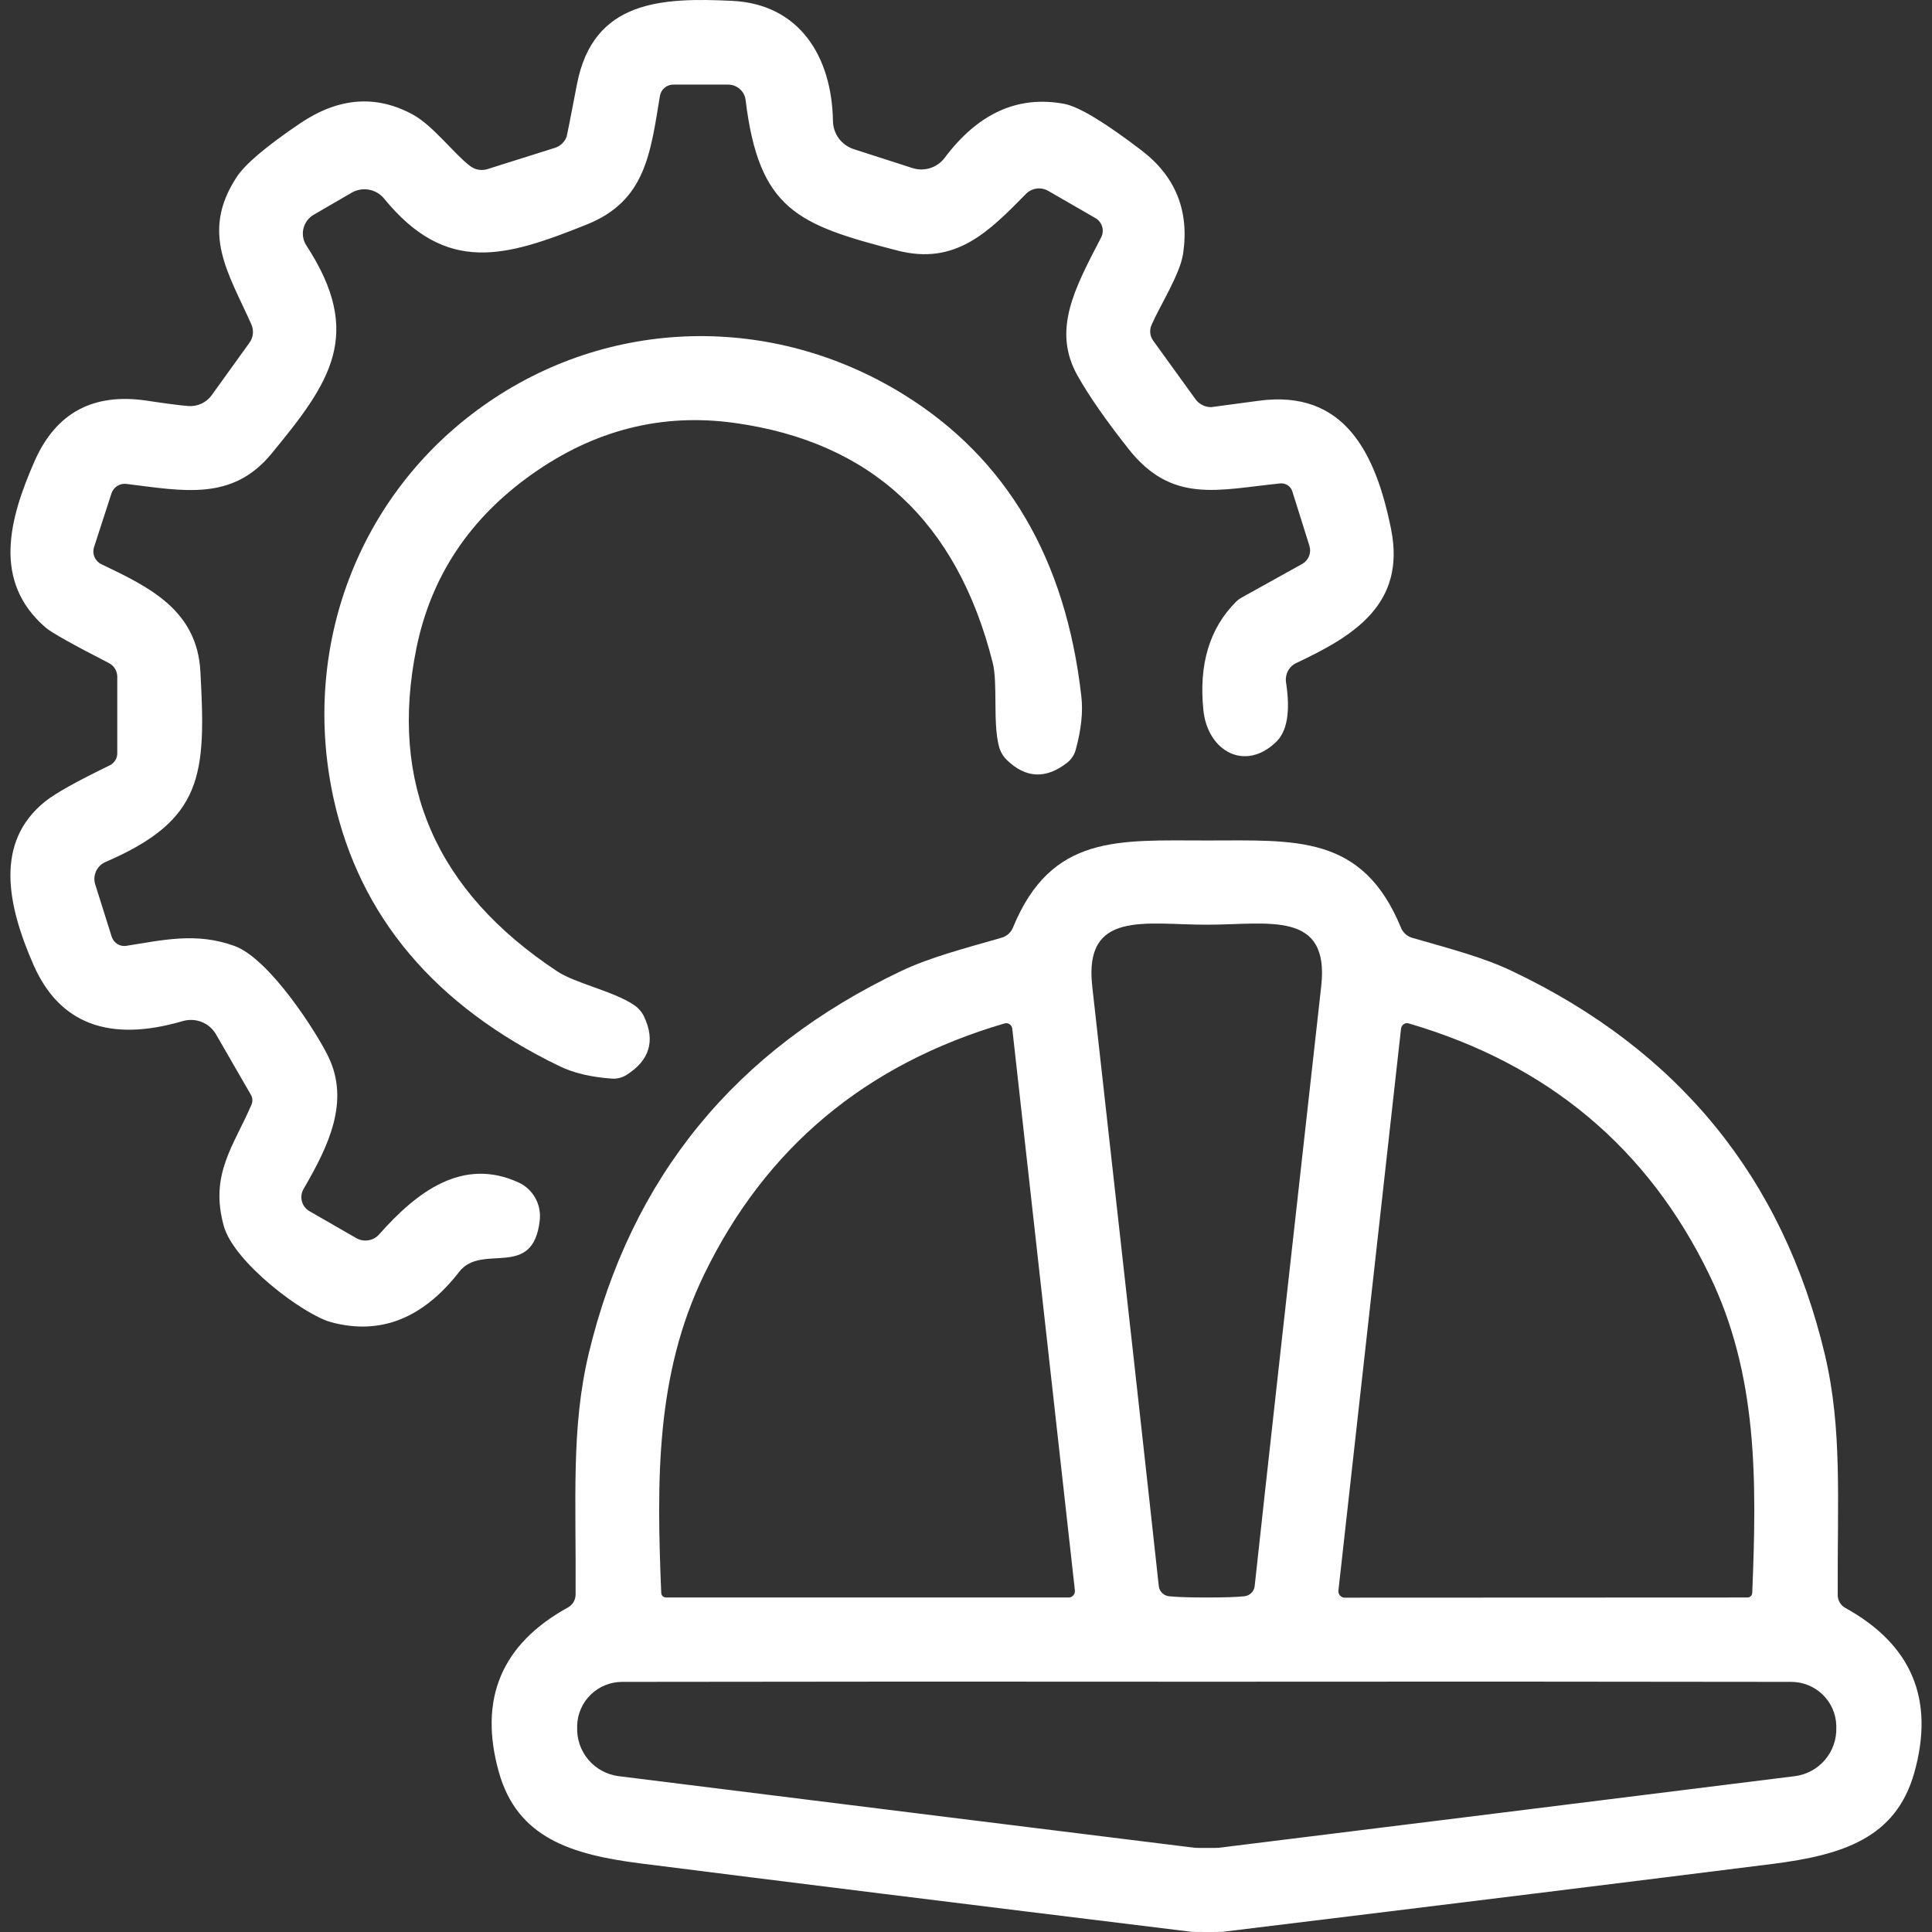 <svg xmlns="http://www.w3.org/2000/svg" width="80" height="80" viewBox="0 0 80 80" fill="none"><rect x="0" y="0" width="80" height="80" fill="#333333" stroke="none"/><g id="Group 2"><g id="Group 1"><path id="Vector" d="M3.896 22.65C3.851 22.786 3.857 22.933 3.913 23.064C3.968 23.195 4.069 23.301 4.196 23.362C6.175 24.309 8.16 25.256 8.298 27.809C8.533 32.086 8.422 33.948 4.373 35.691C4.199 35.765 4.059 35.901 3.979 36.072C3.9 36.243 3.886 36.438 3.942 36.618L4.627 38.793C4.668 38.917 4.751 39.022 4.861 39.091C4.971 39.159 5.101 39.185 5.228 39.165C6.73 38.93 8.128 38.591 9.715 39.172C11.171 39.707 13.117 42.764 13.594 43.75C14.495 45.611 13.607 47.452 12.568 49.235C12.48 49.39 12.455 49.573 12.501 49.744C12.546 49.916 12.657 50.061 12.81 50.15L14.75 51.266C14.903 51.354 15.082 51.387 15.256 51.358C15.43 51.33 15.588 51.242 15.703 51.109C17.244 49.372 19.145 47.89 21.482 48.968C21.77 49.103 22.008 49.325 22.164 49.604C22.32 49.882 22.385 50.203 22.351 50.522C22.077 53.029 19.961 51.443 19.014 52.664C17.512 54.597 15.749 55.293 13.724 54.753C12.568 54.447 9.675 52.265 9.264 50.757C8.676 48.621 9.675 47.459 10.413 45.742C10.441 45.675 10.454 45.603 10.449 45.531C10.445 45.46 10.424 45.391 10.387 45.33L8.944 42.829C8.81 42.598 8.603 42.418 8.354 42.319C8.106 42.219 7.831 42.206 7.573 42.28C4.525 43.173 2.464 42.398 1.388 39.956C0.291 37.454 -0.225 34.875 1.865 33.19C2.283 32.855 3.173 32.356 4.536 31.695C4.632 31.65 4.713 31.579 4.769 31.49C4.826 31.401 4.856 31.297 4.856 31.192V28.024C4.856 27.907 4.824 27.791 4.763 27.691C4.701 27.59 4.614 27.509 4.51 27.456C3.008 26.686 2.135 26.196 1.891 25.987C-0.323 24.08 0.376 21.494 1.434 19.091C2.314 17.093 3.861 16.259 6.077 16.59C6.913 16.716 7.486 16.79 7.795 16.812C7.982 16.828 8.17 16.794 8.341 16.715C8.511 16.636 8.659 16.514 8.768 16.361L10.329 14.193C10.408 14.084 10.457 13.956 10.471 13.822C10.484 13.688 10.462 13.552 10.407 13.429C9.466 11.313 8.291 9.641 9.793 7.343C10.141 6.803 11.025 6.054 12.444 5.096C14.025 4.034 15.575 3.916 17.094 4.744C17.923 5.194 18.785 6.35 19.432 6.846C19.533 6.934 19.656 6.995 19.787 7.022C19.919 7.049 20.055 7.043 20.183 7.003L22.978 6.122C23.087 6.087 23.188 6.028 23.272 5.949C23.355 5.87 23.42 5.773 23.461 5.664C23.479 5.612 23.622 4.885 23.892 3.483C24.565 -0.004 27.419 -0.102 30.311 0.035C33.093 0.166 34.445 2.327 34.491 5.011C34.495 5.27 34.579 5.521 34.732 5.73C34.886 5.938 35.1 6.093 35.346 6.174L37.776 6.957C38.014 7.035 38.271 7.037 38.511 6.962C38.751 6.887 38.962 6.74 39.114 6.539C40.499 4.689 42.149 3.943 44.065 4.3C44.665 4.413 45.73 5.053 47.258 6.22C48.677 7.299 49.254 8.729 48.989 10.51C48.858 11.366 48.029 12.659 47.689 13.442C47.639 13.547 47.619 13.663 47.629 13.779C47.639 13.895 47.68 14.006 47.748 14.102L49.498 16.524C49.572 16.629 49.671 16.714 49.786 16.772C49.901 16.83 50.028 16.86 50.157 16.858C50.162 16.858 50.813 16.77 52.11 16.596C55.695 16.107 56.975 18.804 57.602 21.912C58.222 25.014 56.061 26.333 53.684 27.45C53.534 27.519 53.41 27.636 53.332 27.783C53.255 27.931 53.227 28.1 53.253 28.266C53.436 29.459 53.301 30.275 52.848 30.715C51.561 31.969 50.014 31.113 49.831 29.422C49.631 27.515 50.083 26.011 51.189 24.91C51.25 24.849 51.32 24.796 51.398 24.753L53.925 23.349C54.053 23.276 54.152 23.162 54.206 23.025C54.259 22.889 54.264 22.738 54.219 22.598L53.514 20.351C53.481 20.245 53.412 20.154 53.319 20.093C53.226 20.032 53.115 20.006 53.005 20.018C50.432 20.279 48.531 20.874 46.729 18.588C45.784 17.391 45.079 16.376 44.613 15.545C43.562 13.664 44.495 11.953 45.593 9.837C45.665 9.699 45.682 9.538 45.639 9.388C45.596 9.239 45.498 9.112 45.364 9.034L43.405 7.904C43.26 7.82 43.09 7.786 42.923 7.809C42.757 7.831 42.602 7.908 42.484 8.028C40.943 9.596 39.572 11 37.155 10.373C33.035 9.308 31.428 8.695 30.873 4.136C30.851 3.961 30.765 3.8 30.631 3.684C30.498 3.567 30.326 3.503 30.148 3.503H27.882C27.749 3.502 27.62 3.549 27.518 3.634C27.417 3.719 27.349 3.837 27.327 3.967C26.929 6.389 26.72 8.329 24.284 9.302C20.953 10.634 18.498 11.398 15.905 8.224C15.747 8.031 15.525 7.9 15.28 7.855C15.035 7.81 14.782 7.853 14.567 7.976L12.993 8.89C12.886 8.951 12.794 9.034 12.72 9.132C12.647 9.23 12.594 9.342 12.565 9.461C12.536 9.58 12.532 9.704 12.553 9.825C12.574 9.946 12.619 10.061 12.686 10.164C15.083 13.841 13.679 15.826 11.249 18.777C9.617 20.769 7.586 20.325 5.235 20.038C5.101 20.021 4.966 20.052 4.852 20.124C4.739 20.197 4.655 20.308 4.614 20.436L3.896 22.65Z" fill="white"></path><path id="Vector_2" d="M22.024 19.639C19.443 21.468 17.849 23.867 17.244 26.836C16.104 32.439 18.047 36.901 23.076 40.223C23.827 40.719 25.388 41.039 26.243 41.608C26.431 41.732 26.58 41.903 26.674 42.104C27.14 43.101 26.898 43.902 25.949 44.507C25.767 44.622 25.554 44.677 25.342 44.664C24.476 44.603 23.751 44.431 23.167 44.148C18.013 41.653 14.895 37.964 13.816 33.079C12.438 26.823 14.828 20.475 20.013 16.799C25.205 13.116 31.99 12.965 37.43 16.342C41.683 18.98 44.132 23.144 44.776 28.834C44.85 29.479 44.772 30.219 44.541 31.055C44.484 31.259 44.363 31.442 44.195 31.577C43.311 32.269 42.475 32.232 41.688 31.466C41.528 31.31 41.415 31.111 41.361 30.891C41.106 29.899 41.322 28.318 41.106 27.443C39.635 21.601 36.067 18.29 30.403 17.511C27.403 17.097 24.61 17.806 22.024 19.639Z" fill="white"></path><path id="Vector_3" d="M49.981 34.803C53.638 34.803 56.42 34.535 58.014 38.421C58.054 38.519 58.117 38.606 58.196 38.677C58.275 38.748 58.369 38.801 58.471 38.832C60.136 39.309 61.449 39.655 62.611 40.21C69.503 43.484 73.819 48.774 75.561 56.079C76.292 59.168 76.077 62.074 76.096 66.058C76.098 66.165 76.129 66.27 76.184 66.361C76.239 66.453 76.317 66.528 76.41 66.58C79.17 68.104 80.121 70.383 79.263 73.417C78.499 76.121 76.279 76.813 73.412 77.179C67.779 77.888 60.182 78.827 50.621 79.993C50.569 79.998 50.349 80 49.962 80C49.57 80 49.348 79.996 49.295 79.987C39.739 78.816 32.145 77.873 26.511 77.159C23.644 76.793 21.424 76.095 20.66 73.391C19.806 70.357 20.76 68.08 23.52 66.56C23.613 66.509 23.691 66.433 23.746 66.342C23.801 66.25 23.831 66.145 23.834 66.038C23.86 62.054 23.644 59.148 24.375 56.059C26.126 48.754 30.447 43.467 37.338 40.197C38.501 39.649 39.82 39.303 41.485 38.826C41.587 38.795 41.681 38.742 41.76 38.671C41.839 38.6 41.901 38.512 41.942 38.414C43.536 34.529 46.318 34.803 49.981 34.803ZM49.968 66.149C50.682 66.149 51.205 66.132 51.535 66.097C51.642 66.084 51.741 66.036 51.817 65.96C51.893 65.885 51.941 65.785 51.953 65.679C52.367 61.856 53.285 53.576 54.709 40.837C55.062 37.676 52.522 38.29 49.968 38.29C47.415 38.29 44.874 37.676 45.227 40.837C46.651 53.576 47.569 61.856 47.983 65.679C47.995 65.785 48.043 65.885 48.119 65.96C48.195 66.036 48.294 66.084 48.401 66.097C48.732 66.132 49.254 66.149 49.968 66.149ZM27.38 65.953C27.381 66.005 27.402 66.055 27.439 66.092C27.476 66.128 27.524 66.149 27.575 66.149H44.248C44.284 66.149 44.32 66.142 44.354 66.127C44.387 66.112 44.417 66.09 44.442 66.062C44.467 66.034 44.485 66.001 44.497 65.966C44.508 65.93 44.512 65.892 44.509 65.855L41.916 42.594C41.912 42.557 41.899 42.521 41.88 42.489C41.861 42.458 41.835 42.431 41.805 42.41C41.774 42.389 41.74 42.376 41.704 42.37C41.667 42.365 41.631 42.368 41.596 42.378C35.845 44.063 31.698 47.529 29.156 52.775C27.144 56.922 27.19 61.297 27.38 65.953ZM72.557 65.953C72.746 61.297 72.792 56.922 70.774 52.775C68.231 47.529 64.085 44.063 58.334 42.378C58.299 42.368 58.262 42.365 58.226 42.37C58.19 42.376 58.156 42.389 58.125 42.41C58.095 42.431 58.069 42.458 58.05 42.489C58.03 42.521 58.018 42.557 58.014 42.594L55.421 65.862C55.417 65.899 55.421 65.937 55.433 65.972C55.444 66.008 55.463 66.041 55.488 66.068C55.512 66.096 55.542 66.118 55.576 66.133C55.609 66.148 55.646 66.156 55.682 66.156L72.361 66.149C72.412 66.149 72.46 66.128 72.497 66.092C72.534 66.055 72.555 66.005 72.557 65.953ZM49.968 76.519C50.269 76.519 50.434 76.517 50.464 76.513C56.002 75.829 63.952 74.841 74.313 73.548C74.801 73.488 75.248 73.247 75.567 72.874C75.886 72.5 76.054 72.021 76.037 71.53V71.445C76.022 70.963 75.82 70.505 75.472 70.169C75.125 69.833 74.66 69.644 74.176 69.643C66.131 69.63 58.061 69.627 49.968 69.636C41.87 69.627 33.799 69.63 25.753 69.643C25.27 69.646 24.807 69.835 24.461 70.171C24.116 70.507 23.914 70.964 23.899 71.445V71.53C23.882 72.021 24.05 72.5 24.369 72.874C24.688 73.247 25.135 73.488 25.623 73.548C35.984 74.841 43.934 75.829 49.472 76.513C49.498 76.517 49.663 76.519 49.968 76.519Z" fill="white"></path></g></g></svg>